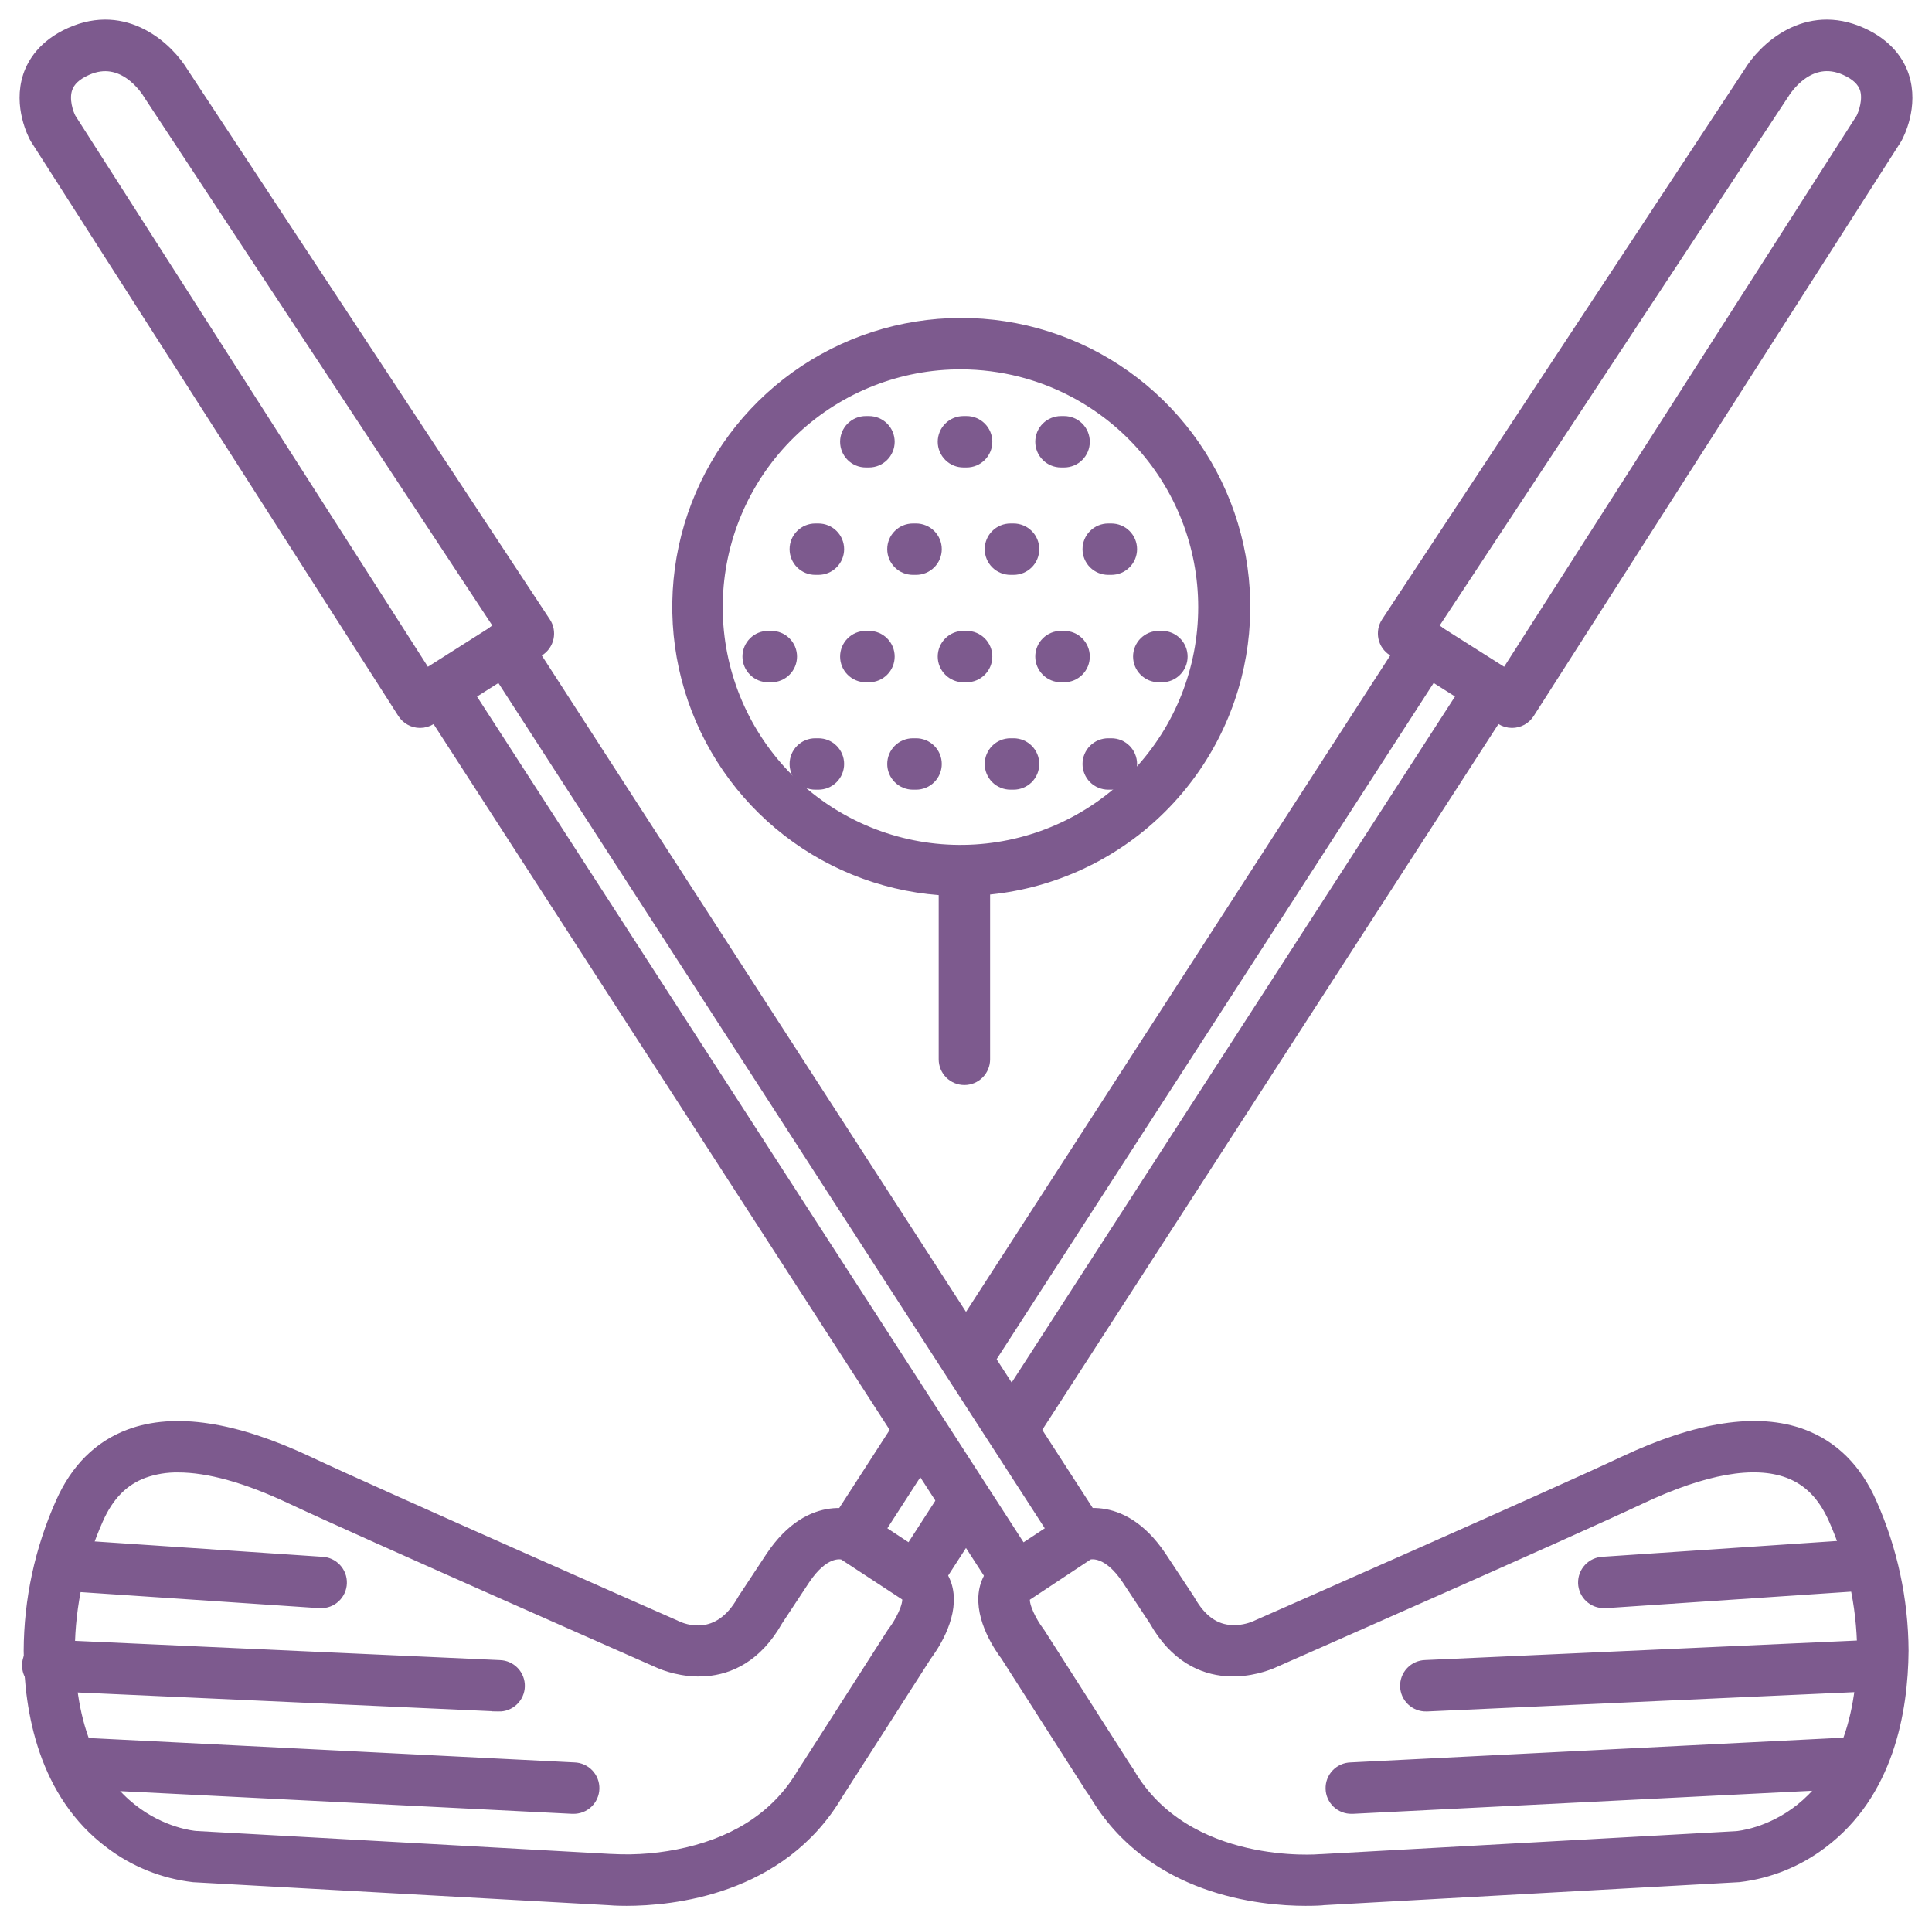 <svg width="74" height="73" viewBox="0 0 74 73" fill="none" xmlns="http://www.w3.org/2000/svg">
<path d="M23.997 72.739C23.622 72.739 23.372 72.72 23.298 72.713L7.412 71.833C6.264 71.699 5.172 71.261 4.251 70.564C1.724 68.679 1.173 65.532 1.157 63.219C1.165 61.27 1.58 59.345 2.375 57.566C2.943 56.282 3.82 55.411 4.979 54.979C6.689 54.342 8.987 54.694 11.807 56.024C14.409 57.252 25.742 62.243 25.855 62.293C25.868 62.298 25.88 62.303 25.892 62.311C26.153 62.437 27.53 62.997 28.479 61.299C28.488 61.282 28.498 61.268 28.507 61.253L29.567 59.646C31.117 57.327 32.893 58.13 32.968 58.164C32.999 58.18 33.03 58.196 33.059 58.215L35.527 59.843C35.721 59.965 35.887 60.127 36.014 60.319C36.141 60.511 36.225 60.727 36.261 60.953C36.433 61.993 35.653 63.105 35.442 63.385L32.047 68.685C29.887 72.356 25.68 72.739 23.997 72.739ZM6.824 56.14C6.368 56.133 5.915 56.207 5.485 56.36C4.697 56.654 4.117 57.241 3.709 58.165C3.005 59.745 2.633 61.452 2.616 63.18C2.616 63.18 2.616 63.195 2.616 63.204C2.658 69.917 7.299 70.355 7.496 70.37L23.389 71.251H23.418C24.396 71.306 25.377 71.22 26.331 70.995C28.37 70.515 29.865 69.481 30.775 67.921L30.797 67.887L30.98 67.608L34.212 62.56C34.224 62.541 34.237 62.523 34.252 62.506C34.516 62.161 34.857 61.509 34.803 61.184C34.8 61.158 34.79 61.133 34.775 61.111C34.76 61.09 34.74 61.072 34.716 61.061L32.319 59.489C32.145 59.442 31.515 59.37 30.785 60.46L29.741 62.042C28.161 64.833 25.594 63.791 25.256 63.639C25.143 63.589 13.798 58.59 11.173 57.355C9.454 56.544 8 56.14 6.824 56.14Z" fill="#7D5A8E" stroke="#7D5A8E" stroke-width="0.5"/>
<path d="M57.911 27.627C57.772 27.626 57.636 27.587 57.519 27.512L53.369 24.881C53.286 24.829 53.215 24.761 53.158 24.68C53.102 24.6 53.063 24.509 53.042 24.413C53.022 24.318 53.021 24.219 53.039 24.122C53.057 24.026 53.095 23.934 53.149 23.853C60.312 12.997 66.725 3.256 67.009 2.827C67.577 1.872 69.187 0.349 71.298 1.301C72.304 1.755 72.708 2.431 72.87 2.917C73.252 4.066 72.677 5.156 72.61 5.276C72.603 5.289 72.595 5.303 72.586 5.316L58.533 27.287C58.466 27.392 58.374 27.477 58.266 27.537C58.157 27.596 58.035 27.627 57.911 27.627ZM54.787 24.041L57.688 25.879L71.333 4.549C71.429 4.361 71.627 3.814 71.48 3.374C71.376 3.07 71.122 2.83 70.7 2.639C69.278 1.997 68.369 3.424 68.271 3.59C68.271 3.59 68.257 3.61 68.251 3.619C68.246 3.628 61.945 13.188 54.787 24.041Z" fill="#7D5A8E" stroke="#7D5A8E" stroke-width="0.5"/>
<path d="M38.873 55.304C38.732 55.304 38.593 55.263 38.475 55.185C38.312 55.079 38.197 54.913 38.156 54.723C38.115 54.532 38.151 54.333 38.256 54.17L56.46 26.005C56.566 25.841 56.732 25.726 56.923 25.686C57.113 25.645 57.312 25.681 57.476 25.787C57.639 25.893 57.754 26.059 57.795 26.25C57.836 26.44 57.8 26.639 57.694 26.803L39.49 54.965C39.424 55.068 39.333 55.154 39.225 55.213C39.117 55.272 38.996 55.303 38.873 55.304Z" fill="#7D5A8E" stroke="#7D5A8E" stroke-width="0.5"/>
<path d="M35.126 61.1C34.994 61.1 34.864 61.065 34.751 60.997C34.638 60.93 34.544 60.833 34.481 60.717C34.418 60.601 34.387 60.471 34.392 60.339C34.397 60.207 34.438 60.079 34.509 59.968L36.341 57.134C36.447 56.971 36.613 56.856 36.803 56.815C36.994 56.774 37.193 56.81 37.357 56.916C37.52 57.022 37.635 57.188 37.676 57.379C37.717 57.569 37.681 57.768 37.575 57.932L35.743 60.766C35.676 60.868 35.585 60.953 35.477 61.011C35.369 61.07 35.249 61.1 35.126 61.1Z" fill="#7D5A8E" stroke="#7D5A8E" stroke-width="0.5"/>
<path d="M32.659 59.504C32.528 59.504 32.398 59.468 32.285 59.401C32.171 59.333 32.078 59.236 32.015 59.12C31.952 59.005 31.921 58.874 31.926 58.742C31.931 58.61 31.971 58.482 32.042 58.371L34.509 54.552C34.615 54.388 34.781 54.273 34.972 54.232C35.162 54.191 35.361 54.228 35.525 54.334C35.688 54.439 35.803 54.606 35.844 54.796C35.885 54.987 35.849 55.186 35.743 55.349L33.276 59.169C33.21 59.272 33.118 59.356 33.011 59.415C32.903 59.473 32.782 59.504 32.659 59.504Z" fill="#7D5A8E" stroke="#7D5A8E" stroke-width="0.5"/>
<path d="M37.086 52.657C36.945 52.658 36.807 52.617 36.689 52.539C36.526 52.434 36.41 52.267 36.37 52.077C36.328 51.887 36.365 51.688 36.47 51.524L53.994 24.41C54.045 24.326 54.112 24.253 54.191 24.196C54.271 24.139 54.361 24.098 54.457 24.076C54.552 24.054 54.651 24.052 54.748 24.069C54.844 24.086 54.937 24.122 55.019 24.175C55.101 24.228 55.172 24.297 55.227 24.378C55.283 24.459 55.321 24.55 55.341 24.646C55.36 24.742 55.36 24.841 55.341 24.938C55.321 25.034 55.283 25.125 55.228 25.206L37.703 52.32C37.636 52.423 37.545 52.508 37.437 52.567C37.329 52.626 37.208 52.657 37.086 52.657Z" fill="#7D5A8E" stroke="#7D5A8E" stroke-width="0.5"/>
<path d="M36.82 34.064C34.566 34.064 32.367 33.36 30.533 32.05C28.698 30.741 27.318 28.89 26.586 26.758C25.854 24.626 25.806 22.319 26.449 20.158C27.092 17.998 28.394 16.092 30.173 14.707C31.952 13.323 34.119 12.528 36.371 12.435C38.624 12.342 40.849 12.954 42.736 14.187C44.623 15.42 46.078 17.212 46.898 19.312C47.717 21.412 47.86 23.715 47.307 25.901C46.713 28.233 45.36 30.3 43.462 31.779C41.563 33.257 39.226 34.06 36.82 34.064ZM36.82 13.895C34.439 13.886 32.144 14.787 30.404 16.411C28.663 18.036 27.608 20.263 27.452 22.639C27.296 25.015 28.052 27.361 29.566 29.199C31.08 31.037 33.238 32.228 35.6 32.531C37.961 32.833 40.35 32.224 42.278 30.827C44.206 29.429 45.529 27.35 45.977 25.011C46.425 22.673 45.964 20.251 44.689 18.241C43.414 16.23 41.42 14.78 39.114 14.188C38.365 13.996 37.595 13.898 36.821 13.895H36.82Z" fill="#7D5A8E" stroke="#7D5A8E" stroke-width="0.5"/>
<path d="M50.004 72.739C48.321 72.739 44.118 72.35 41.963 68.677L41.786 68.42L38.565 63.383C38.353 63.104 37.573 61.992 37.745 60.952C37.782 60.726 37.867 60.51 37.993 60.318C38.12 60.127 38.286 59.964 38.48 59.842L40.948 58.214C40.977 58.195 41.008 58.179 41.039 58.163C41.114 58.129 42.89 57.325 44.441 59.645L45.502 61.252C45.512 61.266 45.521 61.282 45.529 61.297C45.97 62.074 46.511 62.464 47.201 62.486C47.515 62.495 47.828 62.435 48.116 62.309C48.128 62.302 48.14 62.297 48.153 62.292C48.268 62.242 59.601 57.25 62.202 56.022C65.021 54.693 67.319 54.34 69.029 54.978C70.189 55.41 71.066 56.281 71.635 57.565C72.428 59.344 72.843 61.269 72.853 63.217C72.835 65.529 72.284 68.676 69.757 70.562C68.838 71.258 67.75 71.696 66.605 71.831L50.705 72.713C50.627 72.726 50.377 72.739 50.004 72.739ZM41.688 59.479L39.289 61.068C39.265 61.08 39.245 61.097 39.229 61.119C39.214 61.14 39.204 61.165 39.201 61.192C39.147 61.519 39.487 62.168 39.753 62.514C39.767 62.531 39.78 62.549 39.791 62.568L43.023 67.624L43.203 67.894C43.21 67.906 43.217 67.917 43.223 67.928C45.427 71.705 50.528 71.263 50.58 71.258H50.609L66.515 70.377C66.7 70.362 71.339 69.925 71.383 63.211V63.188C71.363 61.455 70.989 59.745 70.285 58.163C69.876 57.24 69.296 56.65 68.51 56.357C67.188 55.864 65.271 56.199 62.822 57.355C60.205 58.59 48.854 63.589 48.739 63.639C48.401 63.786 45.834 64.833 44.256 62.042L43.21 60.459C42.474 59.354 41.822 59.449 41.688 59.485V59.479Z" fill="#7D5A8E" stroke="#7D5A8E" stroke-width="0.5"/>
<path d="M16.088 27.627C15.965 27.627 15.843 27.596 15.735 27.536C15.627 27.477 15.536 27.391 15.469 27.287L1.413 5.313L1.389 5.276C1.323 5.156 0.749 4.066 1.129 2.917C1.291 2.431 1.695 1.755 2.701 1.301C4.812 0.349 6.422 1.872 6.99 2.827C7.274 3.256 13.688 12.997 20.85 23.856C20.905 23.937 20.942 24.029 20.96 24.125C20.979 24.222 20.977 24.321 20.957 24.416C20.936 24.512 20.897 24.603 20.841 24.683C20.785 24.764 20.713 24.832 20.63 24.884L16.48 27.515C16.363 27.589 16.227 27.627 16.088 27.627ZM2.667 4.55L16.313 25.879L19.212 24.04C12.054 13.187 5.754 3.621 5.754 3.621L5.733 3.587C5.636 3.425 4.727 1.999 3.305 2.641C2.883 2.83 2.629 3.07 2.526 3.375C2.375 3.816 2.564 4.357 2.667 4.55Z" fill="#7D5A8E" stroke="#7D5A8E" stroke-width="0.5"/>
<path d="M38.875 61.1C38.752 61.101 38.631 61.07 38.523 61.012C38.415 60.953 38.323 60.869 38.256 60.766L16.305 26.803C16.199 26.639 16.163 26.44 16.204 26.25C16.245 26.059 16.36 25.893 16.523 25.787C16.687 25.681 16.886 25.645 17.076 25.686C17.267 25.726 17.433 25.841 17.539 26.005L39.49 59.968C39.596 60.132 39.632 60.33 39.591 60.521C39.55 60.711 39.435 60.877 39.271 60.983C39.153 61.06 39.016 61.101 38.875 61.1Z" fill="#7D5A8E" stroke="#7D5A8E" stroke-width="0.5"/>
<path d="M41.346 59.504C41.223 59.504 41.102 59.473 40.995 59.415C40.887 59.356 40.795 59.272 40.729 59.169L18.772 25.206C18.717 25.125 18.678 25.034 18.659 24.938C18.639 24.841 18.639 24.742 18.659 24.646C18.678 24.55 18.717 24.459 18.772 24.378C18.827 24.297 18.898 24.228 18.98 24.175C19.063 24.122 19.155 24.086 19.252 24.069C19.348 24.052 19.447 24.054 19.543 24.076C19.638 24.098 19.728 24.139 19.808 24.196C19.887 24.253 19.955 24.326 20.006 24.41L41.957 58.371C42.028 58.482 42.069 58.61 42.074 58.742C42.078 58.874 42.048 59.005 41.984 59.12C41.921 59.236 41.828 59.333 41.715 59.401C41.601 59.468 41.472 59.504 41.34 59.504H41.346Z" fill="#7D5A8E" stroke="#7D5A8E" stroke-width="0.5"/>
<path d="M36.939 41.303C36.744 41.303 36.557 41.226 36.419 41.088C36.282 40.95 36.204 40.763 36.204 40.569V33.517C36.204 33.322 36.282 33.136 36.419 32.998C36.557 32.86 36.744 32.783 36.939 32.783C37.133 32.783 37.32 32.86 37.458 32.998C37.596 33.136 37.673 33.322 37.673 33.517V40.569C37.673 40.763 37.596 40.95 37.458 41.088C37.32 41.226 37.133 41.303 36.939 41.303Z" fill="#7D5A8E" stroke="#7D5A8E" stroke-width="0.5"/>
<path d="M42.568 21.765H42.447C42.253 21.765 42.066 21.688 41.928 21.55C41.79 21.413 41.713 21.226 41.713 21.031C41.713 20.836 41.79 20.649 41.928 20.512C42.066 20.374 42.253 20.297 42.447 20.297H42.568C42.763 20.297 42.95 20.374 43.087 20.512C43.225 20.649 43.302 20.836 43.302 21.031C43.302 21.226 43.225 21.413 43.087 21.55C42.95 21.688 42.763 21.765 42.568 21.765Z" fill="#7D5A8E" stroke="#7D5A8E" stroke-width="0.5"/>
<path d="M44.504 25.879H44.383C44.189 25.879 44.002 25.801 43.864 25.663C43.726 25.526 43.649 25.339 43.649 25.144C43.649 24.949 43.726 24.762 43.864 24.625C44.002 24.487 44.189 24.41 44.383 24.41H44.504C44.699 24.41 44.886 24.487 45.023 24.625C45.161 24.762 45.238 24.949 45.238 25.144C45.238 25.339 45.161 25.526 45.023 25.663C44.886 25.801 44.699 25.879 44.504 25.879Z" fill="#7D5A8E" stroke="#7D5A8E" stroke-width="0.5"/>
<path d="M42.568 29.992H42.447C42.253 29.992 42.066 29.914 41.928 29.777C41.79 29.639 41.713 29.452 41.713 29.257C41.713 29.062 41.79 28.876 41.928 28.738C42.066 28.6 42.253 28.523 42.447 28.523H42.568C42.763 28.523 42.95 28.6 43.087 28.738C43.225 28.876 43.302 29.062 43.302 29.257C43.302 29.452 43.225 29.639 43.087 29.777C42.95 29.914 42.763 29.992 42.568 29.992Z" fill="#7D5A8E" stroke="#7D5A8E" stroke-width="0.5"/>
<path d="M40.758 17.652H40.637C40.443 17.652 40.256 17.575 40.118 17.437C39.98 17.299 39.903 17.113 39.903 16.918C39.903 16.723 39.98 16.536 40.118 16.398C40.256 16.261 40.443 16.183 40.637 16.183H40.758C40.953 16.183 41.139 16.261 41.277 16.398C41.415 16.536 41.492 16.723 41.492 16.918C41.492 17.113 41.415 17.299 41.277 17.437C41.139 17.575 40.953 17.652 40.758 17.652Z" fill="#7D5A8E" stroke="#7D5A8E" stroke-width="0.5"/>
<path d="M38.828 21.765H38.701C38.507 21.765 38.32 21.688 38.182 21.55C38.044 21.413 37.967 21.226 37.967 21.031C37.967 20.836 38.044 20.649 38.182 20.512C38.32 20.374 38.507 20.297 38.701 20.297H38.822C39.017 20.297 39.203 20.374 39.341 20.512C39.479 20.649 39.556 20.836 39.556 21.031C39.556 21.226 39.479 21.413 39.341 21.55C39.203 21.688 39.017 21.765 38.822 21.765H38.828Z" fill="#7D5A8E" stroke="#7D5A8E" stroke-width="0.5"/>
<path d="M40.758 25.879H40.637C40.443 25.879 40.256 25.801 40.118 25.663C39.98 25.526 39.903 25.339 39.903 25.144C39.903 24.949 39.98 24.762 40.118 24.625C40.256 24.487 40.443 24.41 40.637 24.41H40.758C40.953 24.41 41.139 24.487 41.277 24.625C41.415 24.762 41.492 24.949 41.492 25.144C41.492 25.339 41.415 25.526 41.277 25.663C41.139 25.801 40.953 25.879 40.758 25.879Z" fill="#7D5A8E" stroke="#7D5A8E" stroke-width="0.5"/>
<path d="M38.828 29.992H38.701C38.507 29.992 38.32 29.914 38.182 29.777C38.044 29.639 37.967 29.452 37.967 29.257C37.967 29.062 38.044 28.876 38.182 28.738C38.32 28.6 38.507 28.523 38.701 28.523H38.822C39.017 28.523 39.203 28.6 39.341 28.738C39.479 28.876 39.556 29.062 39.556 29.257C39.556 29.452 39.479 29.639 39.341 29.777C39.203 29.914 39.017 29.992 38.822 29.992H38.828Z" fill="#7D5A8E" stroke="#7D5A8E" stroke-width="0.5"/>
<path d="M37.024 17.652H36.902C36.707 17.652 36.52 17.575 36.383 17.437C36.245 17.299 36.167 17.113 36.167 16.918C36.167 16.723 36.245 16.536 36.383 16.398C36.52 16.261 36.707 16.183 36.902 16.183H37.024C37.219 16.183 37.406 16.261 37.543 16.398C37.681 16.536 37.758 16.723 37.758 16.918C37.758 17.113 37.681 17.299 37.543 17.437C37.406 17.575 37.219 17.652 37.024 17.652Z" fill="#7D5A8E" stroke="#7D5A8E" stroke-width="0.5"/>
<path d="M35.088 21.765H34.967C34.772 21.765 34.586 21.688 34.448 21.55C34.31 21.413 34.233 21.226 34.233 21.031C34.233 20.836 34.31 20.649 34.448 20.512C34.586 20.374 34.772 20.297 34.967 20.297H35.088C35.282 20.297 35.469 20.374 35.607 20.512C35.745 20.649 35.822 20.836 35.822 21.031C35.822 21.226 35.745 21.413 35.607 21.55C35.469 21.688 35.282 21.765 35.088 21.765Z" fill="#7D5A8E" stroke="#7D5A8E" stroke-width="0.5"/>
<path d="M37.024 25.879H36.902C36.707 25.879 36.52 25.801 36.383 25.663C36.245 25.526 36.167 25.339 36.167 25.144C36.167 24.949 36.245 24.762 36.383 24.625C36.52 24.487 36.707 24.41 36.902 24.41H37.024C37.219 24.41 37.406 24.487 37.543 24.625C37.681 24.762 37.758 24.949 37.758 25.144C37.758 25.339 37.681 25.526 37.543 25.663C37.406 25.801 37.219 25.879 37.024 25.879Z" fill="#7D5A8E" stroke="#7D5A8E" stroke-width="0.5"/>
<path d="M35.088 29.992H34.967C34.772 29.992 34.586 29.914 34.448 29.777C34.31 29.639 34.233 29.452 34.233 29.257C34.233 29.062 34.31 28.876 34.448 28.738C34.586 28.6 34.772 28.523 34.967 28.523H35.088C35.282 28.523 35.469 28.6 35.607 28.738C35.745 28.876 35.822 29.062 35.822 29.257C35.822 29.452 35.745 29.639 35.607 29.777C35.469 29.914 35.282 29.992 35.088 29.992Z" fill="#7D5A8E" stroke="#7D5A8E" stroke-width="0.5"/>
<path d="M33.284 17.652H33.162C32.967 17.652 32.78 17.575 32.643 17.437C32.505 17.299 32.428 17.113 32.428 16.918C32.428 16.723 32.505 16.536 32.643 16.398C32.78 16.261 32.967 16.183 33.162 16.183H33.284C33.479 16.183 33.666 16.261 33.803 16.398C33.941 16.536 34.018 16.723 34.018 16.918C34.018 17.113 33.941 17.299 33.803 17.437C33.666 17.575 33.479 17.652 33.284 17.652Z" fill="#7D5A8E" stroke="#7D5A8E" stroke-width="0.5"/>
<path d="M31.348 21.765H31.227C31.032 21.765 30.846 21.688 30.708 21.55C30.57 21.413 30.493 21.226 30.493 21.031C30.493 20.836 30.57 20.649 30.708 20.512C30.846 20.374 31.032 20.297 31.227 20.297H31.348C31.543 20.297 31.729 20.374 31.867 20.512C32.005 20.649 32.082 20.836 32.082 21.031C32.082 21.226 32.005 21.413 31.867 21.55C31.729 21.688 31.543 21.765 31.348 21.765Z" fill="#7D5A8E" stroke="#7D5A8E" stroke-width="0.5"/>
<path d="M33.284 25.879H33.162C32.967 25.879 32.78 25.801 32.643 25.663C32.505 25.526 32.428 25.339 32.428 25.144C32.428 24.949 32.505 24.762 32.643 24.625C32.78 24.487 32.967 24.41 33.162 24.41H33.284C33.479 24.41 33.666 24.487 33.803 24.625C33.941 24.762 34.018 24.949 34.018 25.144C34.018 25.339 33.941 25.526 33.803 25.663C33.666 25.801 33.479 25.879 33.284 25.879Z" fill="#7D5A8E" stroke="#7D5A8E" stroke-width="0.5"/>
<path d="M31.348 29.992H31.227C31.032 29.992 30.846 29.914 30.708 29.777C30.57 29.639 30.493 29.452 30.493 29.257C30.493 29.062 30.57 28.876 30.708 28.738C30.846 28.6 31.032 28.523 31.227 28.523H31.348C31.543 28.523 31.729 28.6 31.867 28.738C32.005 28.876 32.082 29.062 32.082 29.257C32.082 29.452 32.005 29.639 31.867 29.777C31.729 29.914 31.543 29.992 31.348 29.992Z" fill="#7D5A8E" stroke="#7D5A8E" stroke-width="0.5"/>
<path d="M29.544 25.879H29.422C29.227 25.879 29.04 25.801 28.903 25.663C28.765 25.526 28.688 25.339 28.688 25.144C28.688 24.949 28.765 24.762 28.903 24.625C29.04 24.487 29.227 24.41 29.422 24.41H29.544C29.739 24.41 29.925 24.487 30.063 24.625C30.201 24.762 30.278 24.949 30.278 25.144C30.278 25.339 30.201 25.526 30.063 25.663C29.925 25.801 29.739 25.879 29.544 25.879Z" fill="#7D5A8E" stroke="#7D5A8E" stroke-width="0.5"/>
<path d="M12.277 61.337H12.226L2.661 60.694C2.467 60.68 2.285 60.59 2.157 60.443C2.028 60.296 1.964 60.104 1.977 59.909C1.99 59.714 2.08 59.533 2.227 59.404C2.374 59.276 2.567 59.211 2.761 59.224L12.326 59.869C12.521 59.876 12.705 59.959 12.838 60.102C12.971 60.244 13.043 60.433 13.036 60.628C13.03 60.823 12.946 61.007 12.804 61.14C12.662 61.274 12.472 61.345 12.277 61.338V61.337Z" fill="#7D5A8E" stroke="#7D5A8E" stroke-width="0.5"/>
<path d="M19.102 65.294H19.068L1.796 64.513C1.601 64.504 1.418 64.418 1.287 64.274C1.155 64.13 1.086 63.939 1.095 63.745C1.104 63.55 1.19 63.367 1.334 63.235C1.478 63.104 1.669 63.035 1.864 63.044L19.134 63.827C19.329 63.831 19.514 63.913 19.649 64.053C19.784 64.194 19.857 64.383 19.853 64.578C19.849 64.772 19.767 64.957 19.626 65.092C19.485 65.227 19.297 65.3 19.102 65.296V65.294Z" fill="#7D5A8E" stroke="#7D5A8E" stroke-width="0.5"/>
<path d="M21.955 69.214H21.918L2.792 68.253C2.597 68.243 2.414 68.156 2.284 68.012C2.153 67.867 2.085 67.677 2.094 67.482C2.104 67.287 2.191 67.104 2.335 66.973C2.48 66.842 2.671 66.774 2.866 66.784L21.992 67.745C22.187 67.75 22.372 67.832 22.506 67.973C22.64 68.114 22.713 68.303 22.708 68.498C22.703 68.692 22.621 68.877 22.48 69.012C22.339 69.146 22.15 69.219 21.955 69.214Z" fill="#7D5A8E" stroke="#7D5A8E" stroke-width="0.5"/>
<path d="M61.453 61.337C61.258 61.343 61.069 61.272 60.927 61.139C60.784 61.006 60.701 60.822 60.694 60.627C60.688 60.432 60.759 60.242 60.892 60.1C61.026 59.958 61.21 59.874 61.405 59.868L70.969 59.224C71.066 59.218 71.162 59.23 71.254 59.261C71.346 59.292 71.43 59.341 71.503 59.404C71.576 59.468 71.636 59.545 71.679 59.632C71.722 59.718 71.747 59.813 71.754 59.909C71.76 60.005 71.748 60.102 71.717 60.194C71.686 60.286 71.637 60.37 71.574 60.443C71.51 60.516 71.433 60.575 71.346 60.618C71.26 60.661 71.165 60.687 71.069 60.694L61.505 61.337H61.453Z" fill="#7D5A8E" stroke="#7D5A8E" stroke-width="0.5"/>
<path d="M54.628 65.294C54.433 65.299 54.245 65.225 54.104 65.091C53.963 64.956 53.882 64.771 53.877 64.576C53.873 64.381 53.946 64.193 54.081 64.052C54.216 63.911 54.401 63.83 54.596 63.825L71.867 63.044C71.963 63.039 72.059 63.054 72.15 63.087C72.241 63.12 72.325 63.17 72.396 63.235C72.467 63.3 72.525 63.379 72.566 63.466C72.607 63.553 72.63 63.648 72.635 63.745C72.639 63.841 72.625 63.938 72.592 64.028C72.559 64.119 72.509 64.203 72.444 64.274C72.379 64.345 72.3 64.403 72.213 64.444C72.125 64.485 72.031 64.508 71.934 64.513L54.662 65.294H54.628Z" fill="#7D5A8E" stroke="#7D5A8E" stroke-width="0.5"/>
<path d="M51.775 69.214C51.581 69.219 51.392 69.146 51.251 69.012C51.109 68.877 51.027 68.692 51.023 68.498C51.018 68.303 51.09 68.114 51.225 67.973C51.359 67.832 51.544 67.75 51.739 67.745L70.872 66.784C71.067 66.774 71.258 66.842 71.402 66.973C71.547 67.104 71.634 67.287 71.643 67.482C71.653 67.677 71.585 67.867 71.454 68.012C71.323 68.156 71.141 68.243 70.946 68.253L51.812 69.214H51.775Z" fill="#7D5A8E" stroke="#7D5A8E" stroke-width="0.5"/>
</svg>
